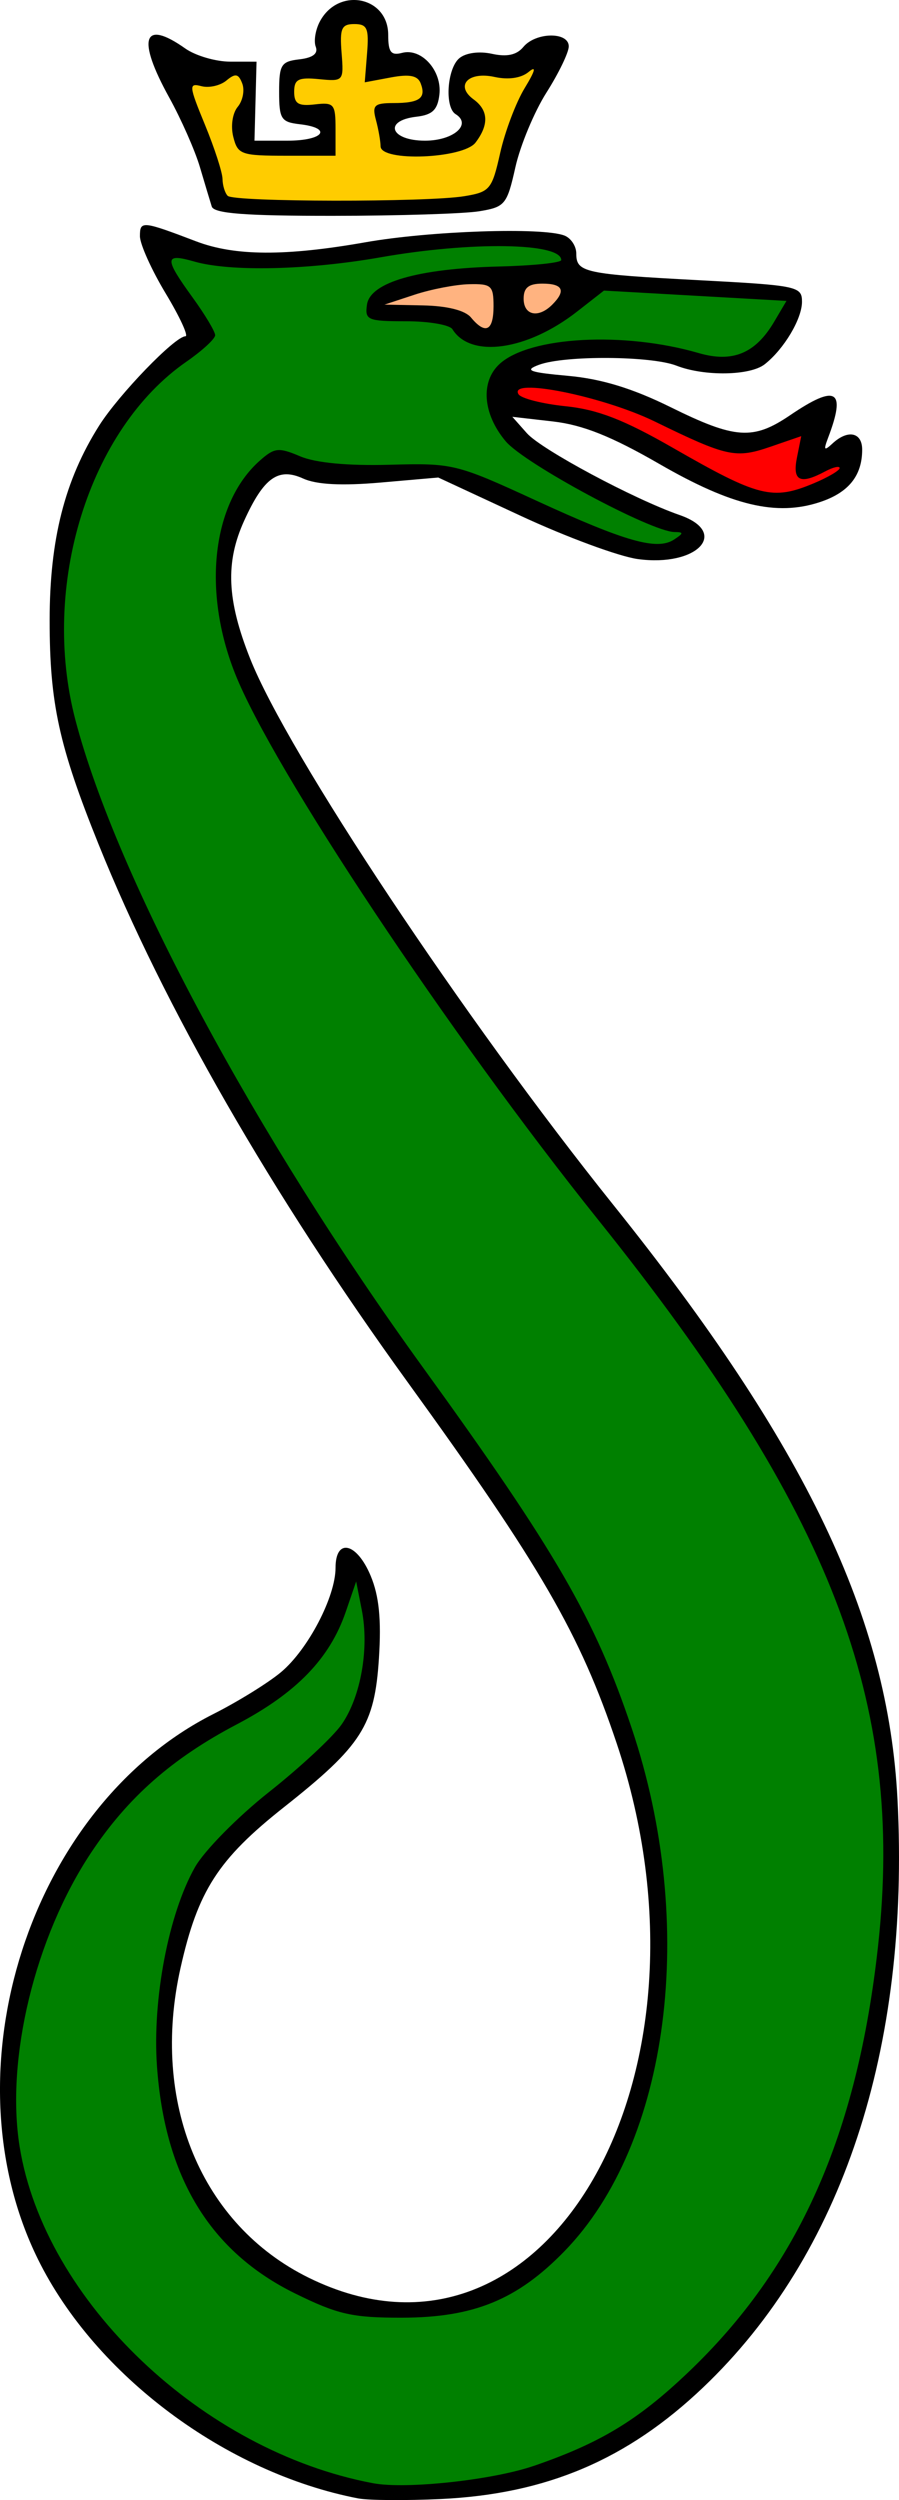 <?xml version="1.0" encoding="UTF-8"?>
<svg version="1.1" viewBox="0 0 157.14 437" xmlns="http://www.w3.org/2000/svg">
<g transform="translate(-3.157 -12.233)" stroke-width="1.315">
<path d="m65.753 448.93c-23.135-4.48-45.921-21.486-55.932-41.744-16.288-32.963-1.443-79.167 30.639-95.362 4.293-2.167 9.622-5.469 11.844-7.338 4.708-3.962 9.504-13.154 9.504-18.218 0-5.269 3.704-4.427 6.137 1.395 1.474 3.527 1.885 7.62 1.448 14.421-0.754 11.754-2.986 15.253-16.599 26.024-11.515 9.112-15.062 14.626-18.084 28.114-5.26 23.479 3.604 44.876 22.429 54.143 41.316 20.34 73.327-35.237 53.808-93.419-6.419-19.135-13.263-30.959-36.546-63.14-23.728-32.798-42.585-65.617-54.026-94.027-6.913-17.169-8.541-24.623-8.541-39.112 0-14.131 2.636-24.509 8.642-34.023 3.441-5.45 13.271-15.632 15.092-15.632 0.583 0-0.968-3.368-3.446-7.484-2.479-4.116-4.507-8.624-4.507-10.016 0-2.725 0.38-2.69 9.863 0.918 6.748 2.567 15.588 2.61 29.589 0.144 11.277-1.986 30.897-2.65 34.742-1.174 1.144 0.439 2.08 1.855 2.08 3.147 0 3.303 1.35 3.596 21.503 4.664 17.174 0.91 17.949 1.073 17.949 3.769 0 2.993-3.146 8.268-6.515 10.923-2.554 2.012-10.56 2.139-15.427 0.244-4.426-1.723-19.521-1.82-24.023-0.155-2.654 0.982-1.776 1.314 5.13 1.94 5.791 0.525 11.237 2.192 17.862 5.466 11.295 5.582 14.43 5.796 20.875 1.423 8.117-5.508 9.859-4.476 6.656 3.945-0.823 2.163-0.685 2.338 0.771 0.986 2.683-2.49 5.191-1.971 5.191 1.073 0 4.562-2.381 7.518-7.387 9.17-7.584 2.503-15.386 0.651-28.05-6.658-8.359-4.824-13.392-6.837-18.588-7.433l-7.125-0.818 2.539 2.863c2.542 2.867 18.687 11.515 26.721 14.314 8.787 3.061 3.016 9.107-7.338 7.688-3.276-0.449-12.463-3.84-20.414-7.535l-14.457-6.718-10.075 0.879c-6.799 0.593-11.202 0.365-13.542-0.701-4.342-1.978-6.878-0.168-10.3 7.355-3.317 7.292-3.037 13.852 1.027 24.104 6.569 16.569 37.383 62.916 63.512 95.527 33.683 42.039 48.031 72.071 49.651 103.93 2.218 43.611-9.678 79.603-33.953 102.72-13.272 12.641-27.386 18.65-45.849 19.522-6.157 0.291-12.674 0.242-14.483-0.108z"/>
<path d="m96.428 443.26c11.668-4.014 18.224-7.985 27.027-16.37 19.267-18.35 29.565-41.491 33.188-74.576 4.674-42.677-8.175-76.006-48.886-126.82-26.129-32.611-56.944-78.958-63.512-95.527-5.756-14.519-3.99-29.818 4.293-37.19 2.595-2.309 3.301-2.387 7.09-0.781 2.698 1.144 8.291 1.673 15.585 1.474 11.146-0.304 11.666-0.177 25.644 6.252 15.707 7.224 21.157 8.764 24.13 6.816 1.684-1.104 1.693-1.296 0.061-1.313-4.073-0.043-26.196-11.936-29.494-15.855-4.02-4.778-4.454-10.459-1.035-13.554 5.28-4.778 21.719-5.663 34.758-1.87 5.932 1.725 9.926 0.07 13.199-5.471l2.154-3.647-31.906-1.803-4.719 3.685c-8.703 6.796-18.599 8.192-21.764 3.07-0.475-0.768-4.124-1.396-8.11-1.396-6.726 0-7.217-0.209-6.827-2.907 0.564-3.901 8.927-6.312 23.105-6.662 5.967-0.147 10.849-0.654 10.849-1.127 0-3.036-15.704-3.276-31.562-0.483-12.702 2.237-26.278 2.55-32.557 0.749-5.269-1.511-5.315-0.62-0.32 6.275 2.17 2.995 3.945 5.963 3.945 6.594s-2.261 2.714-5.024 4.629c-17.071 11.83-25.551 39.245-19.389 62.682 7.244 27.555 31.434 72.62 60.679 113.04 23.282 32.181 30.126 44.006 36.546 63.14 11.54 34.398 6.647 72.474-11.747 91.399-8.257 8.496-15.855 11.608-28.391 11.628-8.708 0.014-11.232-0.558-18.705-4.237-14.882-7.326-22.784-20.344-24.14-39.765-0.815-11.672 2.029-26.563 6.628-34.713 1.633-2.893 7.457-8.811 12.941-13.151 5.485-4.34 11.207-9.666 12.717-11.836 3.349-4.813 4.84-13.285 3.518-19.992l-0.984-4.994-1.82 5.309c-2.804 8.179-8.64 14.203-19.065 19.681-11.282 5.929-19.044 12.769-25.464 22.44-9.785 14.742-14.95 36.035-12.469 51.402 4.347 26.923 31.946 53.186 61.785 58.794 5.734 1.078 20.86-0.555 28.044-3.026z" fill="#008000"/>
<path d="m40.168 48.329c-0.284-0.904-1.217-4.011-2.073-6.904-0.856-2.893-3.268-8.358-5.36-12.144-5.713-10.34-4.582-13.793 2.808-8.572 1.788 1.263 5.323 2.299 7.854 2.301l4.603 0.004-0.362 13.808h5.77c6.312 0 7.964-2.203 2.154-2.872-3.273-0.377-3.616-0.915-3.616-5.676 0-4.735 0.354-5.301 3.544-5.669 2.354-0.272 3.314-1.01 2.858-2.199-0.378-0.984-0.05-2.979 0.728-4.433 3.253-6.079 11.938-4.361 11.938 2.361 0 3.027 0.483 3.65 2.434 3.139 3.401-0.889 6.996 3.136 6.514 7.295-0.309 2.664-1.225 3.546-4.017 3.867-5.83 0.671-4.568 4.187 1.503 4.187 4.966 0 8.244-2.845 5.343-4.638-1.945-1.202-1.485-8.002 0.661-9.783 1.133-0.94 3.471-1.251 5.708-0.76 2.616 0.575 4.311 0.203 5.475-1.199 2.166-2.61 7.939-2.686 7.939-0.104 0 1.06-1.75 4.686-3.889 8.059-2.139 3.372-4.585 9.246-5.438 13.053-1.465 6.546-1.807 6.964-6.303 7.708-2.615 0.432-14.093 0.793-25.508 0.801-15.461 0.011-20.885-0.405-21.27-1.629z"/>
<path d="m84.316 46.527c4.481-0.741 4.841-1.176 6.273-7.571 0.835-3.731 2.761-8.829 4.281-11.327 1.868-3.071 2.09-3.985 0.685-2.819-1.298 1.077-3.53 1.405-5.951 0.873-4.597-1.01-6.958 1.515-3.668 3.922 2.601 1.902 2.715 4.421 0.343 7.546-2.147 2.828-16.568 3.399-16.598 0.658-0.01-0.904-0.375-2.975-0.811-4.603-0.691-2.579-0.295-2.959 3.086-2.959 4.54 0 5.724-0.862 4.732-3.447-0.525-1.367-1.946-1.645-5.247-1.026l-4.527 0.849 0.406-5.092c0.347-4.351 0.023-5.092-2.224-5.092-2.241 0-2.571 0.744-2.233 5.025 0.392 4.961 0.342 5.019-3.945 4.603-3.607-0.351-4.343 0.024-4.343 2.208 0 2.095 0.736 2.544 3.616 2.207 3.349-0.392 3.616-0.076 3.616 4.274v4.697h-8.523c-8.006 0-8.573-0.2-9.352-3.305-0.473-1.887-0.139-4.137 0.78-5.244 0.885-1.066 1.24-2.901 0.789-4.076-0.663-1.728-1.194-1.828-2.77-0.519-1.073 0.89-3.038 1.334-4.367 0.986-2.242-0.586-2.197-0.097 0.619 6.749 1.67 4.059 3.05 8.318 3.067 9.463 0.017 1.145 0.426 2.477 0.908 2.959 1.087 1.087 34.854 1.137 41.357 0.061z" fill="#fc0"/>
<path d="m145.36 96.725c2.508-1.048 4.561-2.252 4.561-2.676s-1.145-0.158-2.544 0.59c-4.373 2.34-5.738 1.673-4.922-2.406l0.754-3.768-5.336 1.838c-6.125 2.11-7.601 1.791-20.232-4.378-9.118-4.453-25.705-7.779-23.854-4.784 0.453 0.733 4.16 1.677 8.239 2.098 5.616 0.58 10.173 2.348 18.778 7.288 14.964 8.591 17.373 9.198 24.555 6.198z" fill="#f00"/>
<path d="m99.682 65.49c2.451-2.451 1.88-3.682-1.71-3.682-2.411 0-3.288 0.701-3.288 2.63 0 2.929 2.577 3.472 4.997 1.052z" fill="#ffb380"/>
<path d="m89.425 65.753c0-3.595-0.379-3.936-4.274-3.844-2.351 0.056-6.641 0.881-9.534 1.835l-5.26 1.734 6.743 0.138c4.248 0.087 7.349 0.868 8.38 2.111 2.535 3.055 3.945 2.35 3.945-1.973z" fill="#ffb380"/>
</g>
</svg>
